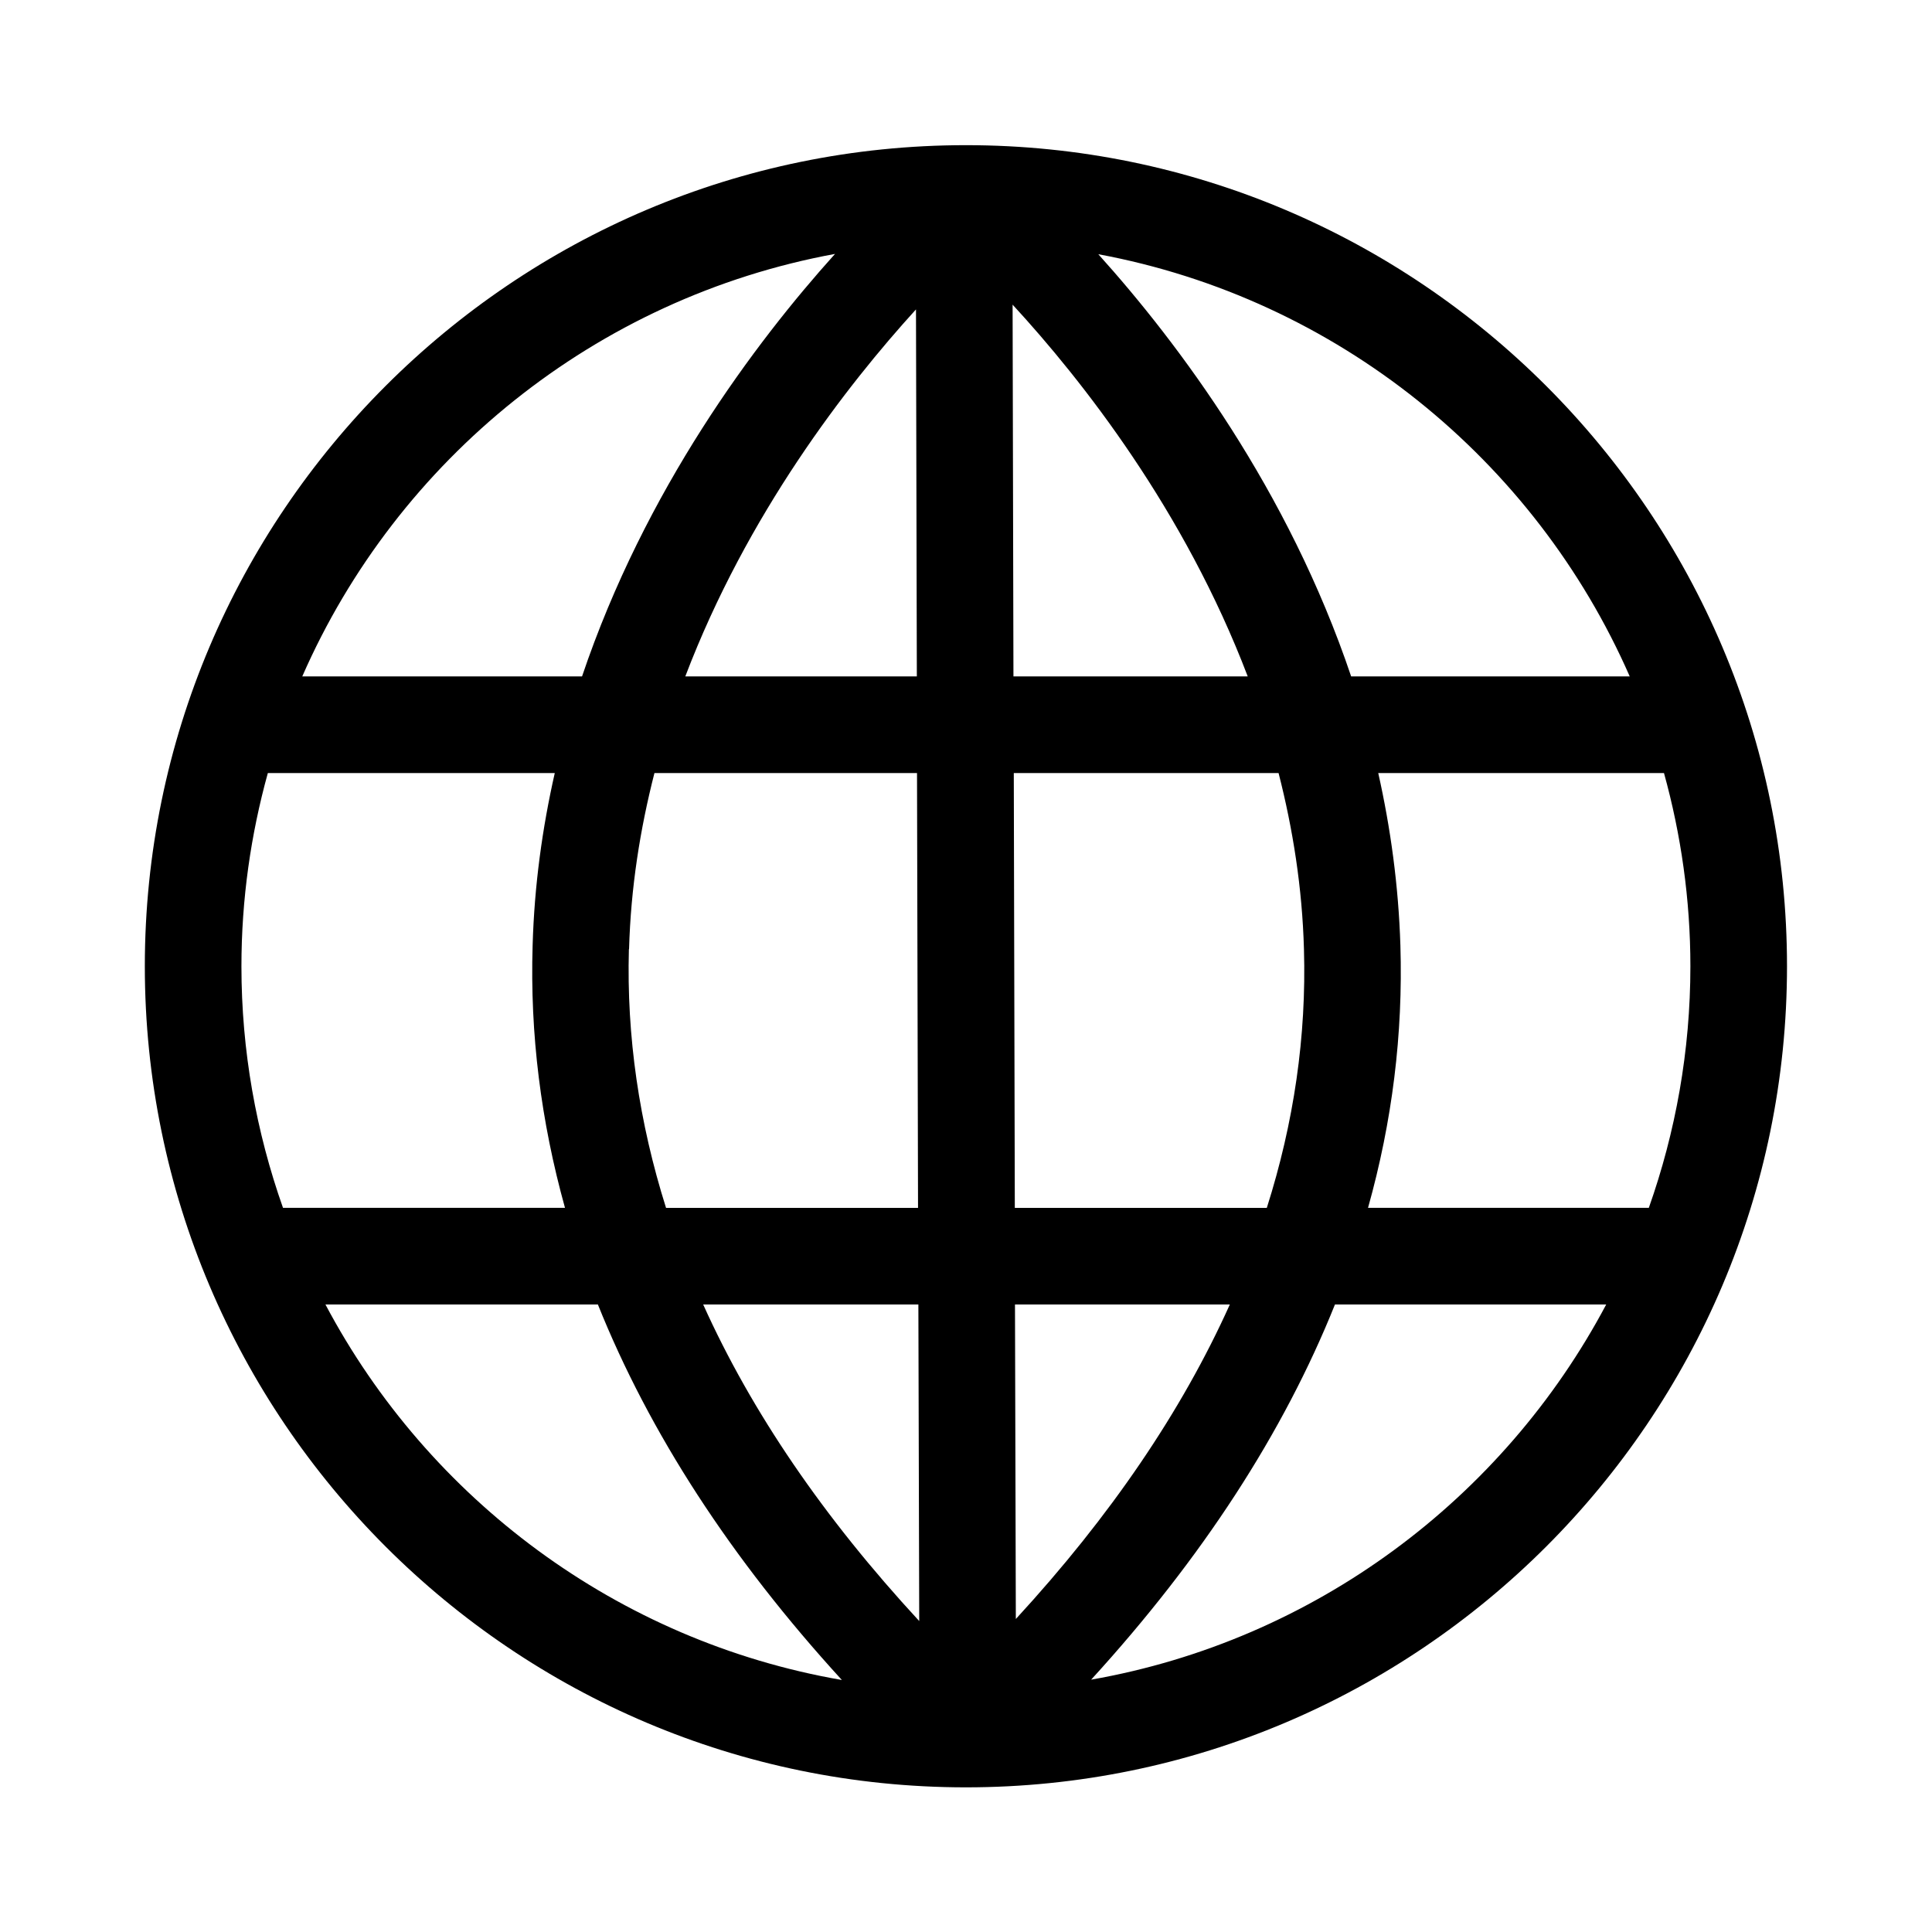 <?xml version="1.0" encoding="UTF-8"?>
<svg id="_レイヤー_2" data-name="レイヤー 2" xmlns="http://www.w3.org/2000/svg" viewBox="0 0 113.39 113.39">
  <defs>
    <style>
      .cls-1 {
        fill: none;
      }

      .cls-1, .cls-2 {
        stroke-width: 0px;
      }
    </style>
  </defs>
  <g id="waku">
    <g>
      <path class="cls-2" d="m56.69,8.52c-26.57,0-48.19,21.62-48.19,48.19s21.62,48.19,48.19,48.19,48.19-21.62,48.19-48.19S83.26,8.52,56.69,8.52Zm38.96,31.18h-16.35c-3.69-10.95-10.13-19.55-14.84-24.78,14.01,2.6,25.62,12.07,31.19,24.78Zm3.56,17.01c0,4.97-.87,9.74-2.44,14.18h-16.48c1.42-5.06,2.06-10.2,1.9-15.4-.11-3.53-.58-6.91-1.3-10.12h16.77c1,3.61,1.55,7.42,1.55,11.34Zm-85.04,0c0-3.93.55-7.73,1.55-11.34h16.84c-.73,3.22-1.2,6.6-1.3,10.12-.16,5.2.49,10.33,1.9,15.4h-16.55c-1.57-4.44-2.44-9.21-2.44-14.18Zm22.75-1c.1-3.61.65-7.06,1.49-10.34h15.41l.06,25.52h-14.79c-1.58-5.01-2.32-10.07-2.18-15.18Zm22.51-37.83c4.09,4.44,10.09,12.08,13.8,21.82h-13.75l-.05-21.82Zm-5.62,21.82h-13.59c3.63-9.53,9.46-17.06,13.54-21.54l.05,21.54Zm.09,36.86l.05,18.58c-5.61-6.07-9.84-12.27-12.68-18.58h12.63Zm5.67,0h12.61c-2.82,6.27-7.01,12.43-12.56,18.46l-.05-18.46Zm-.01-5.67l-.06-25.52h15.54c.84,3.28,1.39,6.73,1.49,10.34.15,5.11-.59,10.18-2.18,15.18h-14.79Zm-10.55-55.99c-4.71,5.23-11.15,13.84-14.85,24.8h-16.42c5.58-12.74,17.23-22.22,31.28-24.8Zm-29.91,61.66h15.99c3.02,7.53,7.79,14.9,14.32,22.04-13.16-2.28-24.26-10.62-30.31-22.04Zm44.94,22.02c6.52-7.14,11.29-14.49,14.31-22.02h15.92c-6.04,11.39-17.11,19.72-30.23,22.02Z"/>
      <rect class="cls-1" width="113.39" height="113.39"/>
      <rect class="cls-1" width="113.39" height="113.39"/>
    </g>
  </g>
</svg>